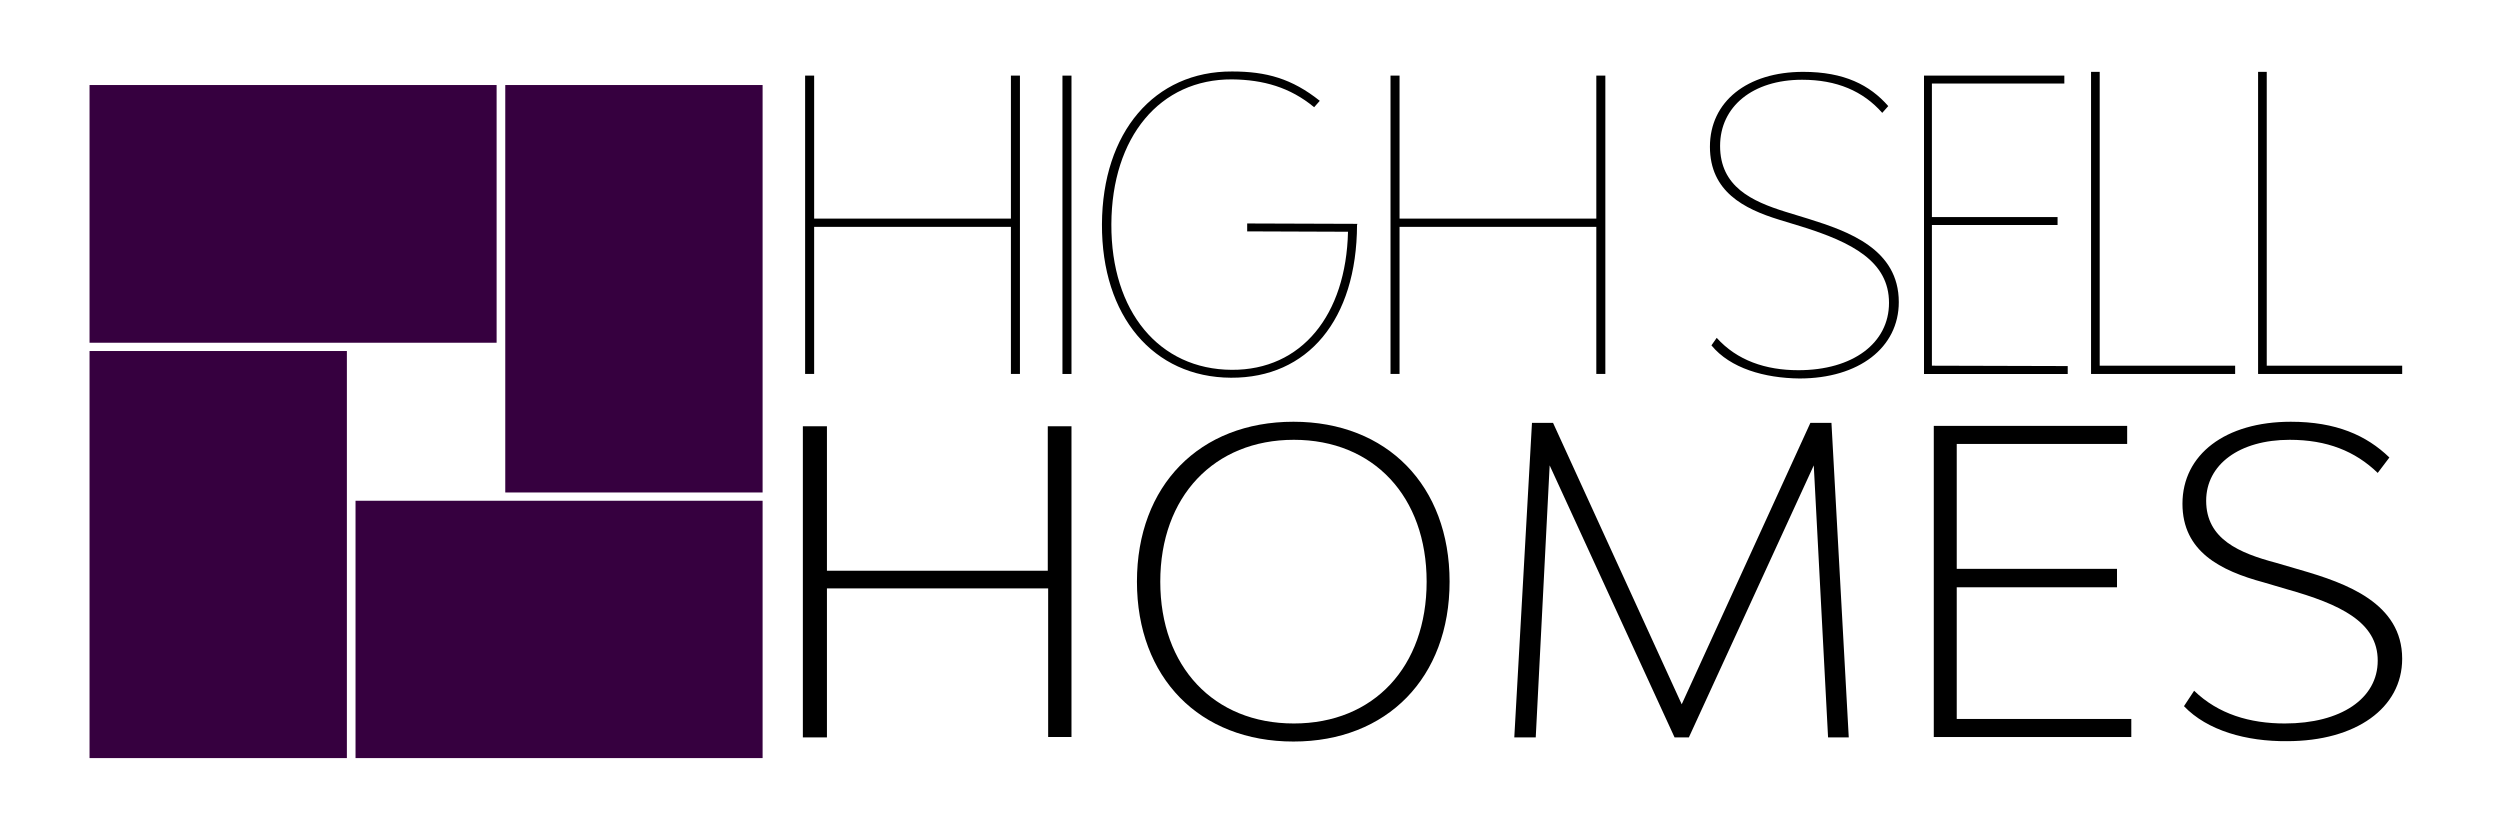 <?xml version="1.0" encoding="utf-8"?>
<!-- Generator: Adobe Illustrator 24.2.3, SVG Export Plug-In . SVG Version: 6.00 Build 0)  -->
<svg version="1.1" id="Layer_1" xmlns="http://www.w3.org/2000/svg" xmlns:xlink="http://www.w3.org/1999/xlink" x="0px" y="0px"
	 viewBox="0 0 664.5 220.7" style="enable-background:new 0 0 664.5 220.7;" xml:space="preserve">
<style type="text/css">
	.st0{display:none;}
	.st1{display:inline;fill:#1B191B;}
	.st2{display:inline;}
	.st3{fill:#36003F;}
</style>
<g id="Layer_1_1_">
	<g class="st0">
		<path class="st1" d="M1004.5,107.2c-0.4,0-0.8-0.4-0.8-0.8s0.4-0.8,0.8-0.8c0.4,0,0.8,0.4,0.8,0.8S1004.9,107.2,1004.5,107.2z"/>
		<path class="st1" d="M993.2,102.6c-7.2,0-12-4.6-12-11.6c0-3.9,1.6-6.6,3.8-8.7l0.5,0.5c-2.1,1.9-3.7,4.5-3.7,8.1
			c0,6.6,4.5,10.9,11.4,10.9s11.5-4.3,11.5-10.7c0-3.8-1.8-6.9-4.3-8.8l0.5-0.6c2.6,2,4.5,5.3,4.5,9.3
			C1005.3,98,1000.5,102.6,993.2,102.6z"/>
		<path class="st1" d="M993.2,78.8c-7.2,0-12.1-4.6-12.1-11.5s4.8-11.4,12.1-11.4s12.1,4.6,12.1,11.4
			C1005.3,74.2,1000.5,78.8,993.2,78.8z M993.2,56.7c-6.9,0-11.4,4.3-11.4,10.6c0,6.4,4.6,10.7,11.4,10.7s11.4-4.3,11.4-10.7
			C1004.7,61,1000.1,56.7,993.2,56.7z"/>
		<path class="st1" d="M1005,26.1l-22,1.2l22,10.5v0.7L983,49l22,1.2v0.7l-23.8-1.3V49l22.9-10.9l-22.9-10.9v-0.6l23.8-1.3V26.1z"/>
	</g>
</g>
<g id="RE_SALES">
</g>
<g id="MEDIA" class="st0">
	<g class="st2">
		<path d="M317.2,168.3l-10.9-16c-0.5,0.1-1,0.1-1.5,0.1h-11.1v16h-1.1v-36.2h12c7.1,0,11.8,4,11.8,10.1c0,5.2-3.3,9-8.7,9.9
			l11,16.2L317.2,168.3L317.2,168.3z M315.1,142.2c0-5.5-4.3-9.2-10.8-9.2h-10.6v18.3h10.9C310.9,151.3,315.1,147.7,315.1,142.2z"/>
		<path d="M349.2,156h-22c0.2,7.1,4.4,11.9,10.5,11.9c4.1,0,7.6-2.2,10-5.4l0.7,0.6c-2.7,3.8-6.4,5.7-10.7,5.7
			c-6.9,0-11.6-5.4-11.6-13.4c0-7.8,4.6-13,11.6-13c6.9,0,11.5,5.2,11.5,12.9V156L349.2,156z M327.3,155.1h20.9
			c0-7.1-4.2-11.9-10.4-11.9C331.5,143.2,327.4,147.9,327.3,155.1z"/>
		<path d="M383,142.8v25.5h-1v-7.6c-1.4,4.8-5.3,8.1-11.7,8.1c-7.4,0-12.3-5.3-12.3-13.2c0-8,4.9-13.3,12.3-13.3
			c6.4,0,10.2,3.4,11.7,8.1v-7.6H383L383,142.8z M382.1,155.5c0-7.4-4.6-12.4-11.4-12.4c-6.9,0-11.5,4.9-11.5,12.4
			c0,7.4,4.6,12.3,11.5,12.3C377.5,167.9,382.1,162.9,382.1,155.5z"/>
		<path d="M396,130.1h1v38.2h-1V130.1z"/>
		<path d="M449.5,167.3v1h-21V132h20.6v1h-19.4v16.2h18.4v1h-18.4v17.1H449.5L449.5,167.3z"/>
		<path d="M459.3,166.4l0.6-0.7c1.9,1.7,4.6,2.2,7.4,2.2c4.7,0,7.8-2.4,7.8-5.8c0-3.1-2.7-4.9-6.2-5.9l-3.3-1
			c-3.7-1.1-6.4-2.6-6.4-6.3c0-3.9,3.3-6.5,8.1-6.5c3.1,0,5.5,0.6,7.9,2.1l-0.5,0.8c-2.2-1.5-4.7-2-7.3-2c-4.2,0-7.1,2.2-7.1,5.5
			c0,3.1,2.4,4.5,5.6,5.4l3.3,1c3.4,1,7,2.9,7,6.8c0,4.1-3.3,6.8-8.8,6.8C463.9,168.8,460.9,167.9,459.3,166.4z"/>
		<path d="M498.8,166.9v0.9c-1.5,0.7-3.4,1-5.9,1c-3.7,0-6.1-2.5-6.1-6.2v-27.2h1v7.5h10.7v0.9h-10.7v18.6c0,3.3,2.2,5.5,5.4,5.5
			C495.1,167.9,496.9,167.6,498.8,166.9z"/>
		<path d="M530,142.8v25.5h-1v-7.6c-1.4,4.8-5.3,8.1-11.7,8.1c-7.4,0-12.3-5.3-12.3-13.2c0-8,4.9-13.3,12.3-13.3
			c6.4,0,10.2,3.4,11.7,8.1v-7.6H530L530,142.8z M529.1,155.5c0-7.4-4.6-12.4-11.4-12.4c-6.9,0-11.5,4.9-11.5,12.4
			c0,7.4,4.6,12.3,11.5,12.3C524.5,167.9,529.1,162.9,529.1,155.5z"/>
		<path d="M554.6,166.9v0.9c-1.5,0.7-3.4,1-5.9,1c-3.7,0-6.2-2.5-6.2-6.2v-27.2h1v7.5h10.7v0.9h-10.7v18.6c0,3.3,2.2,5.5,5.4,5.5
			C550.9,167.9,552.8,167.6,554.6,166.9z"/>
		<path d="M584.1,156h-22c0.2,7.1,4.4,11.9,10.5,11.9c4.1,0,7.6-2.2,10-5.4l0.7,0.6c-2.7,3.8-6.4,5.7-10.7,5.7
			c-6.9,0-11.6-5.4-11.6-13.4c0-7.8,4.6-13,11.6-13c6.9,0,11.5,5.2,11.5,12.9V156L584.1,156z M562.1,155.1H583
			c0-7.1-4.2-11.9-10.4-11.9C566.3,143.2,562.2,147.9,562.1,155.1z"/>
		<path d="M650.2,168.3l-1.8-33.9l-16,33.9h-1.1l-16-33.9l-1.8,33.9h-1.1l2-36.8h0.9l16.6,35.3l16.6-35.3h0.9l2,36.8H650.2z"/>
		<path d="M685.4,156h-22c0.2,7.1,4.4,11.9,10.5,11.9c4.1,0,7.6-2.2,10-5.4l0.7,0.6c-2.7,3.8-6.4,5.7-10.7,5.7
			c-6.9,0-11.6-5.4-11.6-13.4c0-7.8,4.6-13,11.6-13c6.9,0,11.5,5.2,11.5,12.9V156L685.4,156z M663.4,155.1h20.9
			c0-7.1-4.2-11.9-10.4-11.9C667.7,143.2,663.5,147.9,663.4,155.1z"/>
		<path d="M719.2,130.1v38.2h-1v-7.6c-1.4,4.7-5.3,8.1-11.7,8.1c-7.4,0-12.3-5.3-12.3-13.2c0-8,4.9-13.3,12.3-13.3
			c6.4,0,10.2,3.4,11.7,8.1V130L719.2,130.1L719.2,130.1z M718.2,155.5c0-7.4-4.6-12.4-11.4-12.4c-6.9,0-11.5,4.9-11.5,12.4
			c0,7.4,4.6,12.3,11.5,12.3C713.6,167.9,718.2,162.9,718.2,155.5z"/>
		<path d="M731.5,133.3c0-0.6,0.5-1.1,1.1-1.1s1.1,0.5,1.1,1.1s-0.5,1.1-1.1,1.1S731.5,133.9,731.5,133.3z M732.1,142.8h1v25.5h-1
			V142.8z"/>
		<path d="M769.1,142.8v25.5h-1v-7.6c-1.4,4.8-5.3,8.1-11.7,8.1c-7.4,0-12.3-5.3-12.3-13.2c0-8,4.9-13.3,12.3-13.3
			c6.4,0,10.2,3.4,11.7,8.1v-7.6H769.1L769.1,142.8z M768.1,155.5c0-7.4-4.6-12.4-11.4-12.4c-6.9,0-11.5,4.9-11.5,12.4
			c0,7.4,4.6,12.3,11.5,12.3C763.5,167.9,768.1,162.9,768.1,155.5z"/>
		<path d="M798.1,164.8l0.6-0.9c2.5,2.7,6.1,3.9,10.2,3.9c6.8,0,11.3-3.3,11.3-8.2c0-5.1-4.6-7.4-10.9-9.3l-2.8-0.8
			c-4.4-1.3-8.6-3.4-8.6-8.9s4.6-9.1,11.6-9.1c5.1,0,8.3,1.6,10.6,4.2l-0.7,0.8c-2.4-2.6-5.7-4-10-4c-6.2,0-10.2,3.2-10.2,8
			c0,4.9,3.9,6.7,8.2,8l2.9,0.9c4.9,1.5,11.2,3.7,11.2,10.1c0,5.5-5,9.3-12.4,9.3C804.7,168.8,800.5,167.6,798.1,164.8z"/>
		<path d="M853.9,156h-22c0.2,7.1,4.4,11.9,10.5,11.9c4.1,0,7.6-2.2,10-5.4l0.7,0.6c-2.7,3.8-6.4,5.7-10.7,5.7
			c-6.9,0-11.6-5.4-11.6-13.4c0-7.8,4.6-13,11.6-13c6.9,0,11.5,5.2,11.5,12.9V156L853.9,156z M831.9,155.1h20.9
			c0-7.1-4.2-11.9-10.4-11.9C836.1,143.2,832,147.9,831.9,155.1z"/>
		<path d="M876.3,142.3l-0.2,0.9c-7,0-10.7,3.6-10.7,9.4v15.7h-1v-25.5h1v5.7C867,144.2,870.6,142.3,876.3,142.3z"/>
		<path d="M881.3,142.8h1.1l11.3,24.2l11.3-24.2h1.1l-11.9,25.5h-1.1L881.3,142.8z"/>
		<path d="M914.7,133.3c0-0.6,0.5-1.1,1.1-1.1s1.1,0.5,1.1,1.1s-0.5,1.1-1.1,1.1S914.7,133.9,914.7,133.3z M915.4,142.8h1v25.5h-1
			V142.8z"/>
		<path d="M927.4,155.5c0-7.9,5-13.2,12.6-13.2c3.2,0,5.7,0.8,7.9,2.6l-0.6,0.7c-2.3-1.8-4.5-2.5-7.4-2.5c-6.8,0-11.4,4.9-11.4,12.4
			s4.6,12.3,11.5,12.3c3,0,5.8-1,8-3.1l0.6,0.7c-2.2,2.2-5.3,3.3-8.8,3.3C932.4,168.8,927.4,163.5,927.4,155.5z"/>
		<path d="M979.4,156h-22c0.2,7.1,4.4,11.9,10.5,11.9c4.1,0,7.6-2.2,10-5.4l0.7,0.6c-2.7,3.8-6.4,5.7-10.7,5.7
			c-6.9,0-11.6-5.4-11.6-13.4c0-7.8,4.6-13,11.6-13c6.9,0,11.5,5.2,11.5,12.9V156L979.4,156z M957.4,155.1h20.9
			c0-7.1-4.2-11.9-10.4-11.9C961.6,143.2,957.5,147.9,957.4,155.1z"/>
		<path d="M988.4,166.4l0.6-0.7c1.9,1.7,4.6,2.2,7.4,2.2c4.7,0,7.8-2.4,7.8-5.8c0-3.1-2.7-4.9-6.2-5.9l-3.3-1
			c-3.7-1.1-6.4-2.6-6.4-6.3c0-3.9,3.3-6.5,8.1-6.5c3.1,0,5.5,0.6,7.9,2.1l-0.5,0.8c-2.2-1.5-4.7-2-7.3-2c-4.2,0-7.1,2.2-7.1,5.5
			c0,3.1,2.4,4.5,5.6,5.4l3.3,1c3.4,1,7,2.9,7,6.8c0,4.1-3.3,6.8-8.8,6.8C993.1,168.8,990.1,167.9,988.4,166.4z"/>
	</g>
</g>
<g id="Layer_5" class="st0">
	<path class="st1" d="M441.3,100.2v75.4H439v-37.2h-51.6v37.2h-2.3v-75.4h2.3v36.2H439v-36.2H441.3z"/>
	<path class="st1" d="M508.9,100.2l-28.7,42.6v32.8h-2.4v-32.8l-28.7-42.6h2.9l27.1,40.3l27-40.3L508.9,100.2L508.9,100.2z"/>
	<path class="st1" d="M512.2,168.3l1.3-1.9c5.2,5.7,12.6,8.1,21.1,8.1c14.1,0,23.4-6.8,23.4-17c0-10.5-9.5-15.3-22.6-19.2l-5.7-1.7
		c-9.2-2.8-17.8-7.1-17.8-18.4c0-11.4,9.6-18.9,24-18.9c10.6,0,17.2,3.4,21.9,8.7l-1.5,1.7c-5-5.5-11.7-8.4-20.7-8.4
		c-12.7,0-21.2,6.7-21.2,16.7c0,10.3,8.1,14,16.9,16.6l6,1.8c10.2,3.2,23.2,7.6,23.2,21c0,11.5-10.3,19.2-25.7,19.2
		C525.8,176.6,517,174.1,512.2,168.3z"/>
	<path class="st1" d="M615.8,173.5v2h-43.6v-75.4h42.6v2h-40.2v33.7h38.2v2h-38.2v35.6h41.2V173.5z"/>
	<path class="st1" d="M667.9,173.5v2h-39.8v-75.4h2.3v73.3h37.5V173.5z"/>
	<path class="st1" d="M715,173.5v2h-39.8v-75.4h2.3v73.3H715V173.5z"/>
</g>
<path d="M271.1,20.1v79.3h-2.4V60.3h-52.3v39.1H214V20.1h2.4v38h52.3v-38C268.7,20.1,271.1,20.1,271.1,20.1z"/>
<path d="M282.4,20.1h2.4v79.3h-2.4V20.1z"/>
<path d="M360.7,59.8c-0.1,25.2-13.1,40.7-33.5,40.6c-20.7-0.1-34.4-16.4-34.3-40.8s13.9-40.7,34.6-40.6c9.1,0,15.9,1.9,23.3,7.8
	l-1.5,1.7c-6.4-5.3-13.5-7.3-21.8-7.4c-19.2-0.1-32,15.3-32.1,38.5s12.7,38.6,32,38.7c18.6,0.1,30.4-14.6,30.9-36.7l-26.8-0.1v-2.1
	l29.3,0.1L360.7,59.8z"/>
<path d="M454.9,91.8l1.4-2c5.4,6,13,8.6,21.7,8.6c14.5,0,24.1-7.2,24.1-17.9c0-11-9.8-16.1-23.3-20.3l-5.9-1.8
	c-9.4-2.9-18.4-7.5-18.4-19.4c0-12,9.9-19.9,24.8-19.9c10.9,0,17.7,3.5,22.6,9.1l-1.6,1.8c-5.1-5.8-12.1-8.8-21.3-8.8
	c-13.1,0-21.8,7.1-21.8,17.6c0,10.8,8.4,14.7,17.4,17.5l6.2,1.9c10.5,3.3,23.9,8,23.9,22.1c0,12.1-10.6,20.3-26.4,20.3
	C469,100.5,459.9,97.9,454.9,91.8z"/>
<path d="M549.6,97.3v2.1h-38.2V20.1h37.3v2.1h-35.2v35.5h33.4v2.1h-33.4v37.4L549.6,97.3L549.6,97.3z"/>
<path d="M284.8,113.2v82.7h-6.2v-39.5h-58.8V196h-6.4v-82.7h6.4v38.4h58.7v-38.4h6.3V113.2z"/>
<path d="M302.2,154.6c0-25.5,16.6-42.5,41.6-42.5c24.9,0,41.5,17,41.5,42.5s-16.6,42.5-41.5,42.5
	C318.8,197.1,302.2,180.1,302.2,154.6z M379.2,154.6c0-22.6-14.1-37.7-35.3-37.7s-35.5,15.1-35.5,37.7s14.2,37.7,35.5,37.7
	S379.2,177.2,379.2,154.6z"/>
<path d="M485.9,196l-3.8-72.3L448.9,196h-3.8l-33.2-72.3l-3.7,72.3h-5.7l4.7-83.6h5.6l34.2,74.8l34.2-74.8h5.6l4.6,83.6H485.9z"/>
<path d="M566.5,191.1v4.8H514v-82.7h51.4v4.8h-45.3v33.2h42.6v4.9h-42.6v35H566.5z"/>
<path d="M580.5,187.7l2.7-4.1c6.4,6.2,14.8,8.7,24.1,8.7c14.9,0,24.7-6.6,24.7-16.7c0-10.3-10-15-24.2-19l-6.1-1.8
	c-11.5-3.1-21.6-8.2-21.6-20.9c0-13.1,11.4-21.8,28.8-21.8c12,0,20.1,3.6,26.2,9.5l-3.1,4.1c-6-5.8-13.5-8.8-23.4-8.8
	c-13.4,0-22.2,6.6-22.2,16.2c0,10.2,8.8,13.9,18.6,16.5l6.5,1.9c12.1,3.5,27,8.8,27,23.6c0,13.1-12.3,21.9-30.6,21.9
	C597.1,197.1,586.7,194.2,580.5,187.7z"/>
<path d="M426.7,20.1v79.3h-2.4V60.3H372v39.1h-2.4V20.1h2.4v38h52.3v-38C424.3,20.1,426.7,20.1,426.7,20.1z"/>
<path d="M638.5,97.2v2.2h-38.3V19.1h2.3v78.1H638.5z"/>
<path d="M594.1,97.2v2.2h-38.3V19.1h2.3v78.1H594.1z"/>
<g>
	<polygon class="st3" points="134.3,91.1 134.3,130.9 202.7,130.9 202.7,22.6 134.3,22.6 	"/>
	<polygon class="st3" points="92.2,91.1 132,91.1 132,22.6 23.8,22.6 23.8,91.1 	"/>
	<polygon class="st3" points="134.3,133.1 94.5,133.1 94.5,201.5 202.7,201.5 202.7,133.1 	"/>
	<polygon class="st3" points="92.2,133.1 92.2,93.3 23.8,93.3 23.8,201.5 92.2,201.5 	"/>
</g>
</svg>
